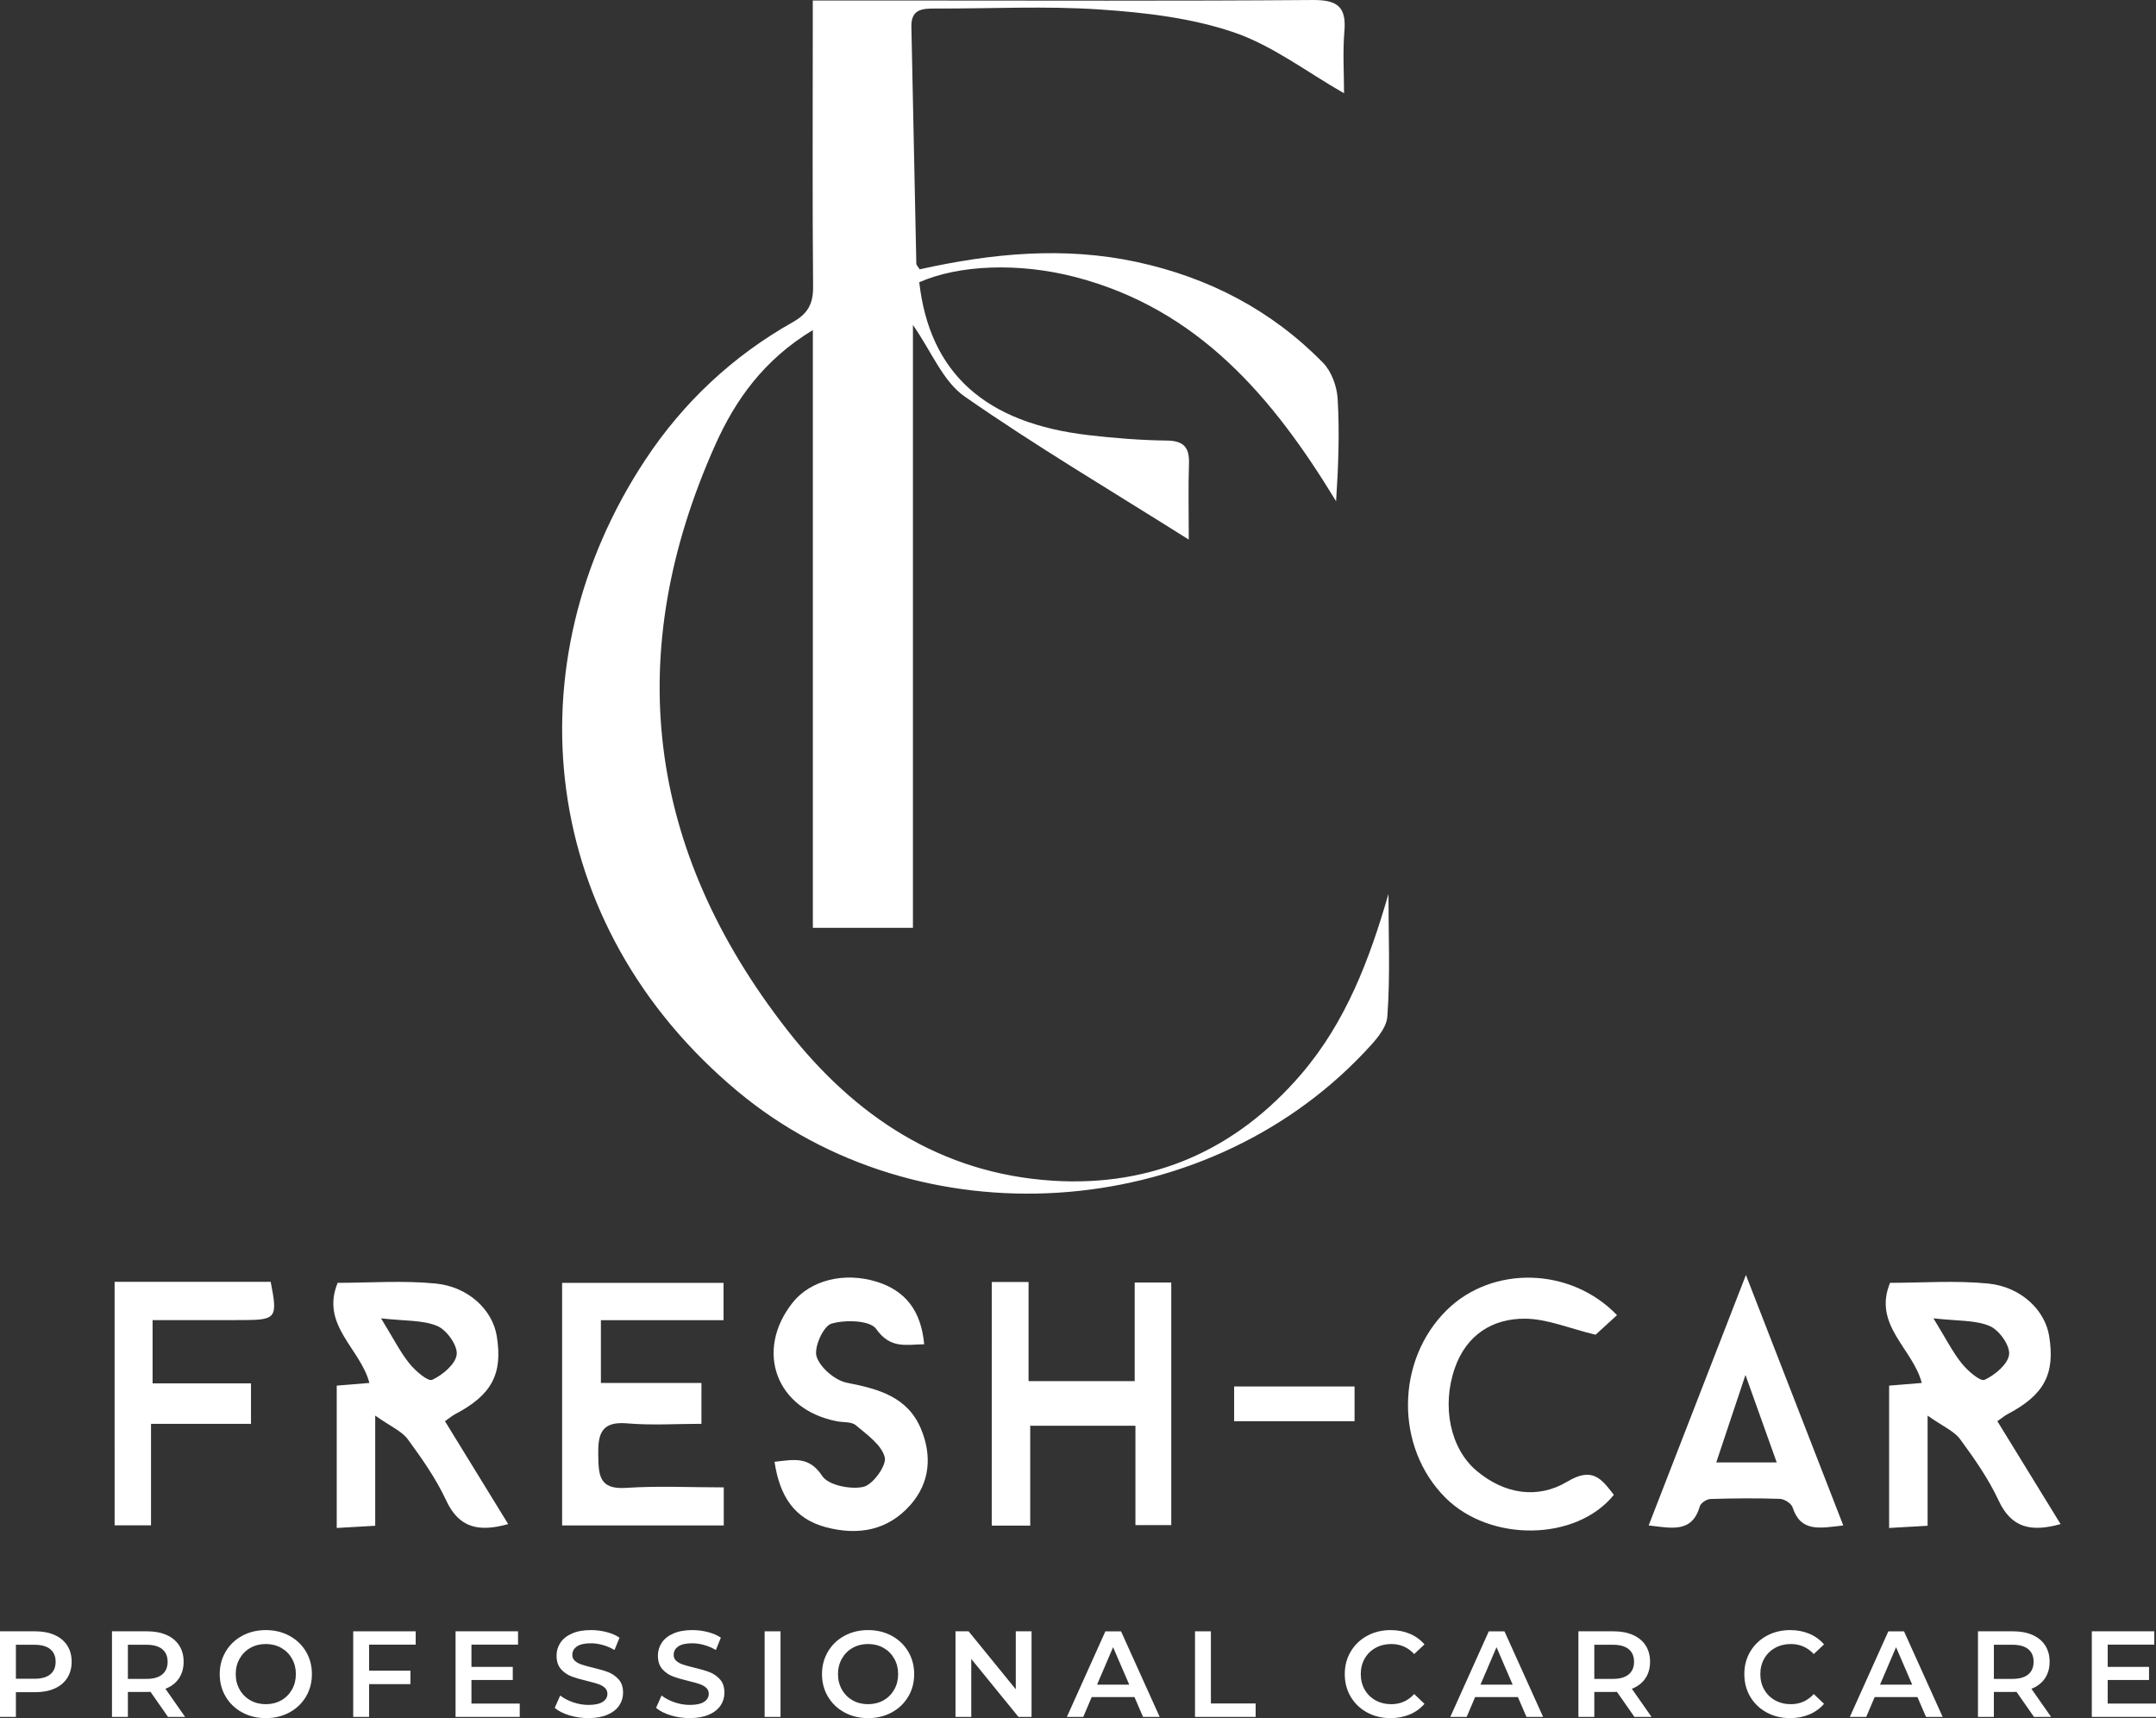 <?xml version="1.0" encoding="utf-8"?>
<!-- Generator: Adobe Illustrator 26.0.2, SVG Export Plug-In . SVG Version: 6.00 Build 0)  -->
<svg version="1.1" id="Layer_1" xmlns="http://www.w3.org/2000/svg" xmlns:xlink="http://www.w3.org/1999/xlink" x="0px" y="0px"
	 viewBox="0 0 210.875 168.037" style="enable-background:new 0 0 210.875 168.037;" xml:space="preserve">
<rect x="0" y="0" width="210.875" height="168.037" fill="#333333" stroke="none"/>
<style type="text/css">
	.st0{fill:#FFFFFF;}
</style>
<g>
	<g>
		<path class="st0" d="M5.339,159.906c0.538,0.238,0.951,0.582,1.238,1.028s0.431,0.977,0.431,1.59
			c0,0.606-0.144,1.135-0.431,1.585s-0.7,0.795-1.238,1.034s-1.17,0.358-1.895,0.358H1.555v2.416H0v-8.371h3.444
			C4.169,159.547,4.801,159.667,5.339,159.906z M4.915,163.757c0.351-0.287,0.526-0.698,0.526-1.232
			s-0.176-0.944-0.526-1.231c-0.351-0.287-0.865-0.431-1.542-0.431H1.555v3.324h1.818
			C4.05,164.187,4.564,164.043,4.915,163.757z"/>
		<path class="st0" d="M16.431,167.918l-1.71-2.451c-0.072,0.008-0.18,0.012-0.323,0.012h-1.89v2.439h-1.555v-8.371
			h3.444c0.725,0,1.357,0.12,1.895,0.359c0.538,0.238,0.951,0.582,1.238,1.028s0.431,0.977,0.431,1.59
			c0,0.63-0.154,1.172-0.46,1.627c-0.307,0.454-0.748,0.793-1.321,1.017l1.925,2.75H16.431z M15.869,161.293
			c-0.351-0.287-0.865-0.431-1.542-0.431h-1.818v3.337h1.818c0.677,0,1.191-0.145,1.542-0.436
			c0.351-0.291,0.526-0.704,0.526-1.238S16.22,161.58,15.869,161.293z"/>
		<path class="st0" d="M23.69,167.482c-0.685-0.371-1.224-0.885-1.614-1.543c-0.391-0.657-0.586-1.393-0.586-2.206
			s0.195-1.549,0.586-2.206c0.39-0.658,0.929-1.172,1.614-1.543c0.685-0.37,1.455-0.556,2.308-0.556
			c0.853,0,1.622,0.185,2.308,0.556c0.685,0.371,1.224,0.883,1.615,1.537c0.391,0.653,0.586,1.391,0.586,2.212
			s-0.195,1.559-0.586,2.212c-0.391,0.654-0.929,1.166-1.615,1.537s-1.455,0.556-2.308,0.556
			C25.145,168.037,24.375,167.853,23.69,167.482z M27.505,166.298c0.446-0.251,0.797-0.603,1.052-1.053
			c0.255-0.45,0.382-0.954,0.382-1.513c0-0.558-0.127-1.062-0.382-1.513c-0.255-0.45-0.606-0.801-1.052-1.053
			c-0.447-0.251-0.949-0.376-1.507-0.376c-0.558,0-1.06,0.125-1.507,0.376c-0.447,0.252-0.797,0.603-1.052,1.053
			c-0.255,0.45-0.383,0.955-0.383,1.513c0,0.559,0.127,1.062,0.383,1.513c0.255,0.45,0.606,0.802,1.052,1.053
			c0.446,0.251,0.949,0.376,1.507,0.376C26.556,166.674,27.058,166.549,27.505,166.298z"/>
		<path class="st0" d="M36.102,160.851v2.547h4.042v1.315h-4.042v3.205h-1.555v-8.371h6.111v1.304H36.102z"/>
		<path class="st0" d="M50.835,166.614v1.304h-6.278v-8.371h6.111v1.304h-4.556v2.177h4.042v1.279h-4.042v2.308H50.835z
			"/>
		<path class="st0" d="M55.685,167.763c-0.602-0.184-1.079-0.427-1.429-0.73l0.538-1.208
			c0.343,0.272,0.763,0.492,1.262,0.664c0.498,0.171,0.999,0.257,1.501,0.257c0.622,0,1.086-0.1,1.393-0.299
			c0.307-0.199,0.46-0.463,0.46-0.789c0-0.239-0.086-0.436-0.257-0.593c-0.171-0.155-0.389-0.276-0.652-0.364
			c-0.263-0.088-0.622-0.188-1.076-0.299c-0.638-0.151-1.154-0.303-1.548-0.455
			c-0.395-0.15-0.734-0.388-1.017-0.711c-0.283-0.323-0.424-0.76-0.424-1.31c0-0.462,0.126-0.883,0.377-1.262
			s0.63-0.68,1.136-0.902c0.506-0.224,1.126-0.335,1.859-0.335c0.51,0,1.012,0.064,1.507,0.191
			c0.494,0.127,0.921,0.31,1.279,0.55l-0.49,1.208c-0.367-0.216-0.75-0.379-1.148-0.49
			c-0.398-0.112-0.785-0.168-1.16-0.168c-0.614,0-1.07,0.103-1.37,0.311c-0.299,0.207-0.448,0.482-0.448,0.825
			c0,0.238,0.085,0.435,0.257,0.586s0.389,0.271,0.652,0.358s0.622,0.188,1.076,0.299
			c0.622,0.144,1.132,0.293,1.531,0.448s0.739,0.393,1.022,0.712c0.283,0.318,0.425,0.749,0.425,1.291
			c0,0.463-0.126,0.882-0.377,1.256c-0.251,0.375-0.632,0.674-1.142,0.897c-0.51,0.223-1.132,0.334-1.865,0.334
			C56.91,168.037,56.286,167.946,55.685,167.763z"/>
		<path class="st0" d="M65.598,167.763c-0.602-0.184-1.079-0.427-1.429-0.73l0.538-1.208
			c0.343,0.272,0.763,0.492,1.262,0.664c0.498,0.171,0.999,0.257,1.501,0.257c0.622,0,1.086-0.1,1.393-0.299
			c0.307-0.199,0.46-0.463,0.46-0.789c0-0.239-0.086-0.436-0.257-0.593c-0.171-0.155-0.389-0.276-0.652-0.364
			c-0.263-0.088-0.622-0.188-1.076-0.299c-0.638-0.151-1.154-0.303-1.548-0.455
			c-0.395-0.15-0.734-0.388-1.017-0.711c-0.283-0.323-0.424-0.76-0.424-1.31c0-0.462,0.126-0.883,0.377-1.262
			s0.63-0.68,1.136-0.902c0.506-0.224,1.126-0.335,1.859-0.335c0.51,0,1.012,0.064,1.507,0.191
			c0.494,0.127,0.921,0.31,1.279,0.55l-0.49,1.208c-0.367-0.216-0.75-0.379-1.148-0.49
			c-0.398-0.112-0.785-0.168-1.16-0.168c-0.614,0-1.07,0.103-1.37,0.311c-0.299,0.207-0.448,0.482-0.448,0.825
			c0,0.238,0.085,0.435,0.257,0.586s0.389,0.271,0.652,0.358s0.622,0.188,1.076,0.299
			c0.622,0.144,1.132,0.293,1.531,0.448s0.739,0.393,1.022,0.712c0.283,0.318,0.425,0.749,0.425,1.291
			c0,0.463-0.126,0.882-0.377,1.256c-0.251,0.375-0.632,0.674-1.142,0.897c-0.51,0.223-1.132,0.334-1.865,0.334
			C66.824,168.037,66.2,167.946,65.598,167.763z"/>
		<path class="st0" d="M74.788,159.547h1.555v8.371h-1.555V159.547z"/>
		<path class="st0" d="M82.597,167.482c-0.685-0.371-1.224-0.885-1.614-1.543c-0.391-0.657-0.586-1.393-0.586-2.206
			s0.195-1.549,0.586-2.206c0.39-0.658,0.929-1.172,1.614-1.543c0.685-0.37,1.455-0.556,2.308-0.556
			c0.853,0,1.622,0.185,2.308,0.556c0.685,0.371,1.224,0.883,1.615,1.537c0.391,0.653,0.586,1.391,0.586,2.212
			s-0.195,1.559-0.586,2.212c-0.391,0.654-0.929,1.166-1.615,1.537s-1.455,0.556-2.308,0.556
			C84.051,168.037,83.282,167.853,82.597,167.482z M86.412,166.298c0.446-0.251,0.797-0.603,1.052-1.053
			c0.255-0.45,0.382-0.954,0.382-1.513c0-0.558-0.127-1.062-0.382-1.513c-0.255-0.45-0.606-0.801-1.052-1.053
			c-0.447-0.251-0.949-0.376-1.507-0.376c-0.558,0-1.06,0.125-1.507,0.376c-0.447,0.252-0.797,0.603-1.052,1.053
			c-0.255,0.45-0.383,0.955-0.383,1.513c0,0.559,0.127,1.062,0.383,1.513c0.255,0.45,0.606,0.802,1.052,1.053
			c0.446,0.251,0.949,0.376,1.507,0.376C85.462,166.674,85.965,166.549,86.412,166.298z"/>
		<path class="st0" d="M100.894,159.547v8.371h-1.28l-4.616-5.668v5.668h-1.542v-8.371h1.28l4.616,5.669v-5.669
			H100.894z"/>
		<path class="st0" d="M110.962,165.981h-4.186l-0.825,1.938h-1.602l3.767-8.371h1.531l3.779,8.371h-1.627
			L110.962,165.981z M110.448,164.761l-1.579-3.659l-1.566,3.659H110.448z"/>
		<path class="st0" d="M116.881,159.547h1.555v7.056h4.377v1.315h-5.932V159.547z"/>
		<path class="st0" d="M133.713,167.482c-0.682-0.371-1.216-0.883-1.603-1.537c-0.387-0.653-0.58-1.391-0.58-2.212
			s0.195-1.559,0.586-2.212c0.39-0.654,0.927-1.166,1.608-1.537c0.682-0.37,1.445-0.556,2.29-0.556
			c0.685,0,1.311,0.119,1.877,0.358c0.566,0.239,1.044,0.586,1.435,1.04l-1.005,0.945
			c-0.606-0.653-1.351-0.981-2.236-0.981c-0.574,0-1.088,0.125-1.543,0.376c-0.454,0.252-0.809,0.601-1.064,1.047
			c-0.255,0.446-0.383,0.953-0.383,1.519c0,0.566,0.127,1.072,0.383,1.519c0.255,0.447,0.61,0.796,1.064,1.047
			c0.455,0.251,0.969,0.376,1.543,0.376c0.885,0,1.63-0.33,2.236-0.992l1.005,0.957
			c-0.391,0.454-0.871,0.801-1.441,1.04c-0.57,0.239-1.198,0.358-1.884,0.358
			C135.158,168.037,134.394,167.853,133.713,167.482z"/>
		<path class="st0" d="M148.464,165.981h-4.186l-0.825,1.938h-1.602l3.767-8.371h1.531l3.779,8.371h-1.627
			L148.464,165.981z M147.95,164.761l-1.579-3.659l-1.566,3.659H147.95z"/>
		<path class="st0" d="M159.86,167.918l-1.71-2.451c-0.072,0.008-0.18,0.012-0.323,0.012h-1.89v2.439h-1.555v-8.371
			h3.444c0.725,0,1.357,0.12,1.895,0.359c0.538,0.238,0.951,0.582,1.238,1.028s0.431,0.977,0.431,1.59
			c0,0.63-0.154,1.172-0.46,1.627c-0.307,0.454-0.748,0.793-1.321,1.017l1.925,2.75H159.86z M159.298,161.293
			c-0.351-0.287-0.865-0.431-1.542-0.431h-1.818v3.337h1.818c0.677,0,1.191-0.145,1.542-0.436
			c0.351-0.291,0.526-0.704,0.526-1.238S159.648,161.58,159.298,161.293z"/>
		<path class="st0" d="M172.793,167.482c-0.682-0.371-1.216-0.883-1.603-1.537c-0.387-0.653-0.58-1.391-0.58-2.212
			s0.195-1.559,0.586-2.212c0.39-0.654,0.927-1.166,1.608-1.537c0.682-0.37,1.445-0.556,2.29-0.556
			c0.685,0,1.311,0.119,1.877,0.358c0.566,0.239,1.044,0.586,1.435,1.04l-1.005,0.945
			c-0.606-0.653-1.351-0.981-2.236-0.981c-0.574,0-1.088,0.125-1.543,0.376c-0.454,0.252-0.809,0.601-1.064,1.047
			c-0.255,0.446-0.383,0.953-0.383,1.519c0,0.566,0.127,1.072,0.383,1.519c0.255,0.447,0.61,0.796,1.064,1.047
			c0.455,0.251,0.969,0.376,1.543,0.376c0.885,0,1.63-0.33,2.236-0.992l1.005,0.957
			c-0.391,0.454-0.871,0.801-1.441,1.04c-0.57,0.239-1.198,0.358-1.884,0.358
			C174.238,168.037,173.475,167.853,172.793,167.482z"/>
		<path class="st0" d="M187.543,165.981h-4.186l-0.825,1.938h-1.602l3.767-8.371h1.531l3.779,8.371h-1.627
			L187.543,165.981z M187.029,164.761l-1.579-3.659l-1.566,3.659H187.029z"/>
		<path class="st0" d="M198.94,167.918l-1.71-2.451c-0.072,0.008-0.18,0.012-0.323,0.012h-1.89v2.439h-1.555v-8.371
			h3.444c0.725,0,1.357,0.12,1.895,0.359c0.538,0.238,0.951,0.582,1.238,1.028s0.431,0.977,0.431,1.59
			c0,0.63-0.154,1.172-0.46,1.627c-0.307,0.454-0.748,0.793-1.321,1.017l1.925,2.75H198.94z M198.378,161.293
			c-0.351-0.287-0.865-0.431-1.542-0.431h-1.818v3.337h1.818c0.677,0,1.191-0.145,1.542-0.436
			c0.351-0.291,0.526-0.704,0.526-1.238S198.728,161.58,198.378,161.293z"/>
		<path class="st0" d="M210.875,166.614v1.304h-6.278v-8.371h6.111v1.304h-4.556v2.177h4.042v1.279h-4.042v2.308
			H210.875z"/>
	</g>
	<path class="st0" d="M195.358,138.995c2.11,3.435,4.125,6.714,6.184,10.066c-2.889,0.802-4.81,0.384-6.064-2.313
		c-0.987-2.123-2.365-4.088-3.757-5.986c-0.581-0.792-1.648-1.227-3.185-2.312c0,4.15,0,7.359,0,10.774
		c-1.396,0.08-2.45,0.14-3.764,0.215c0-4.649,0-9.2,0-13.92c1.017-0.084,1.986-0.164,3.195-0.263
		c-0.876-3.371-4.809-5.651-3.104-9.792c3.123,0,6.378-0.245,9.579,0.068c3.242,0.317,5.575,2.611,5.983,5.135
		c0.603,3.725-0.492,5.768-4.092,7.653C196.099,138.443,195.894,138.621,195.358,138.995z M189.106,128.936
		c1.228,1.997,1.874,3.299,2.764,4.405c0.584,0.726,1.818,1.805,2.243,1.608c1.016-0.47,2.293-1.54,2.394-2.483
		c0.096-0.886-0.981-2.391-1.899-2.779C193.19,129.089,191.468,129.209,189.106,128.936z"/>
	<path class="st0" d="M54.98,149.19c0-7.934,0-15.707,0-23.722c5.235,0,10.43,0,15.789,0c0,1.174,0,2.294,0,3.652
		c-4.032,0-7.907,0-11.996,0c0,2.082,0,3.932,0,6.137c3.186,0,6.401,0,9.833,0c0,1.443,0,2.546,0,3.996
		c-2.432,0-4.874,0.163-7.284-0.045c-2.528-0.217-2.846,1.065-2.808,3.103c0.035,1.91,0.05,3.385,2.699,3.208
		c3.137-0.209,6.298-0.049,9.577-0.049c0,1.424,0,2.475,0,3.72C65.58,149.19,60.447,149.19,54.98,149.19z"/>
	<path class="st0" d="M97.002,125.383c1.191,0,2.249,0,3.6,0c0,3.151,0,6.29,0,9.693c3.558,0,6.835,0,10.381,0
		c0-3.168,0-6.308,0-9.64c1.294,0,2.335,0,3.577,0c0,7.817,0,15.66,0,23.723c-1.048,0-2.08,0-3.505,0
		c0-3.152,0-6.363,0-9.717c-3.601,0-6.812,0-10.29,0c0,3.324,0,6.465,0,9.768c-1.379,0-2.492,0-3.764,0
		C97.002,141.23,97.002,133.381,97.002,125.383z"/>
	<path class="st0" d="M75.756,142.967c1.925-0.213,3.379-0.568,4.668,1.391c0.596,0.906,2.77,1.34,4.022,1.062
		c0.929-0.206,2.295-2.104,2.091-2.896c-0.312-1.216-1.739-2.208-2.83-3.132c-0.421-0.357-1.218-0.268-1.842-0.387
		c-5.941-1.133-8.086-6.868-4.34-11.603c1.742-2.202,5.067-3.027,8.227-2.043c2.815,0.877,4.339,2.837,4.643,6.116
		c-1.736,0.014-3.296,0.496-4.698-1.502c-0.594-0.845-3.037-0.922-4.384-0.511
		c-0.794,0.243-1.728,2.333-1.442,3.218c0.353,1.091,1.806,2.328,2.969,2.557
		c3.079,0.604,5.932,1.366,7.244,4.522c1.081,2.6,0.891,5.243-1.037,7.427c-2.207,2.499-5.092,3.009-8.23,2.19
		C77.694,148.561,76.257,146.329,75.756,142.967z"/>
	<path class="st0" d="M158.157,128.624c-0.845,0.772-1.695,1.549-2.097,1.917c-2.584-0.625-4.73-1.551-6.883-1.569
		c-3.217-0.027-5.747,1.597-6.877,4.815c-1.315,3.743-0.454,7.896,2.127,10.064
		c2.707,2.274,5.956,2.804,8.888,1.047c2.473-1.482,3.344-0.225,4.535,1.302
		c-3.682,4.551-12.082,4.645-16.451,0.304c-4.979-4.946-4.894-13.47,0.129-18.396
		C145.959,123.764,153.603,123.896,158.157,128.624z"/>
	<path class="st0" d="M180.288,149.193c-2.332,0.275-4.168,0.671-4.956-1.766c-0.124-0.384-0.799-0.819-1.233-0.834
		c-2.265-0.077-4.535-0.058-6.801,0.013c-0.364,0.011-0.944,0.385-1.036,0.703c-0.757,2.629-2.71,2.155-5.008,1.882
		c3.116-8.024,6.176-15.906,9.511-24.494C174.075,133.21,177.13,141.068,180.288,149.193z M173.778,143.03
		c-1.029-2.881-1.903-5.324-3.057-8.555c-1.105,3.311-1.935,5.797-2.856,8.555
		C169.915,143.03,171.573,143.03,173.778,143.03z"/>
	<path class="st0" d="M11.21,125.367c5.169,0,10.226,0,15.265,0c0.696,3.538,0.559,3.728-2.728,3.741
		c-2.888,0.011-5.775,0.002-8.823,0.002c0,2.159,0,4.021,0,6.188c3.176,0,6.313,0,9.625,0c0,1.407,0,2.516,0,3.957
		c-3.203,0-6.342,0-9.778,0c0,3.459,0,6.598,0,9.926c-1.336,0-2.36,0-3.56,0
		C11.21,141.286,11.21,133.503,11.21,125.367z"/>
	<path class="st0" d="M132.487,135.602c0,1.139,0,2.094,0,3.397c-2.028,0-3.983,0-5.938,0c-1.882,0-3.764,0-5.84,0
		c0-1.214,0-2.23,0-3.397C124.622,135.602,128.38,135.602,132.487,135.602z"/>
	<path class="st0" d="M79.496,0.05c3.155,0,5.953-0,8.751,0c13.375,0.001,26.75,0.056,40.123-0.049
		c2.365-0.019,3.332,0.599,3.125,3.042c-0.175,2.064-0.036,4.155-0.036,6.079c-3.613-2.059-6.979-4.665-10.791-5.963
		c-4.134-1.407-8.661-1.932-13.058-2.23c-5.343-0.363-10.73-0.076-16.097-0.095
		c-1.277-0.005-2.41,0.033-2.372,1.782c0.17,7.718,0.315,15.437,0.483,23.156
		c0.003,0.156,0.171,0.307,0.326,0.57c7.018-1.563,14.114-2.264,21.282-0.71
		c7.024,1.524,13.156,4.722,18.18,9.857c0.831,0.85,1.353,2.318,1.424,3.535c0.193,3.3,0.066,6.618-0.155,10.002
		c-6.171-10.161-13.486-18.822-25.549-21.942c-5.483-1.418-11.334-1.194-15.222,0.521
		c1.016,8.874,6.42,13.781,16.574,14.954c2.525,0.292,5.071,0.5,7.61,0.527c1.688,0.018,2.254,0.664,2.198,2.273
		c-0.078,2.261-0.02,4.526-0.02,7.414c-7.59-4.786-14.939-9.132-21.926-13.997
		c-2.115-1.473-3.229-4.381-5.053-6.993c0,19.762,0,39.242,0,58.964c-3.365,0-6.389,0-9.788,0
		c0-19.284,0-38.584,0-58.465c-4.82,2.913-7.593,6.87-9.53,11.193c-9.157,20.432-6.767,39.611,7.017,57.257
		c6.594,8.441,15.047,14.055,25.98,14.745c9.737,0.614,17.962-3.004,24.332-10.461
		c4.34-5.08,6.644-11.159,8.499-17.584c0,3.999,0.184,8.012-0.109,11.989c-0.091,1.236-1.322,2.52-2.288,3.539
		c-15.838,16.722-43.567,18.525-61.258,3.779C52.665,90.5,49.921,64.926,63.132,44.948
		c3.702-5.598,8.544-10.138,14.424-13.45c1.467-0.826,1.987-1.799,1.972-3.456
		c-0.073-8.273-0.033-16.548-0.032-24.822C79.496,2.246,79.496,1.272,79.496,0.05z"/>
	<path class="st0" d="M43.521,138.995c2.11,3.435,4.125,6.714,6.184,10.066c-2.889,0.802-4.81,0.384-6.064-2.313
		c-0.987-2.123-2.365-4.088-3.757-5.986c-0.581-0.792-1.648-1.227-3.185-2.312c0,4.15,0,7.359,0,10.774
		c-1.396,0.08-2.45,0.14-3.764,0.215c0-4.649,0-9.2,0-13.92c1.017-0.084,1.986-0.164,3.195-0.263
		c-0.876-3.371-4.809-5.651-3.104-9.792c3.123,0,6.378-0.245,9.579,0.068c3.242,0.317,5.575,2.611,5.983,5.135
		c0.603,3.725-0.492,5.768-4.092,7.653C44.262,138.443,44.057,138.621,43.521,138.995z M37.269,128.936
		c1.228,1.997,1.874,3.299,2.764,4.405c0.584,0.726,1.818,1.805,2.243,1.608c1.016-0.47,2.293-1.54,2.394-2.483
		c0.096-0.886-0.981-2.391-1.899-2.779C41.353,129.089,39.63,129.209,37.269,128.936z"/>
</g>
</svg>

